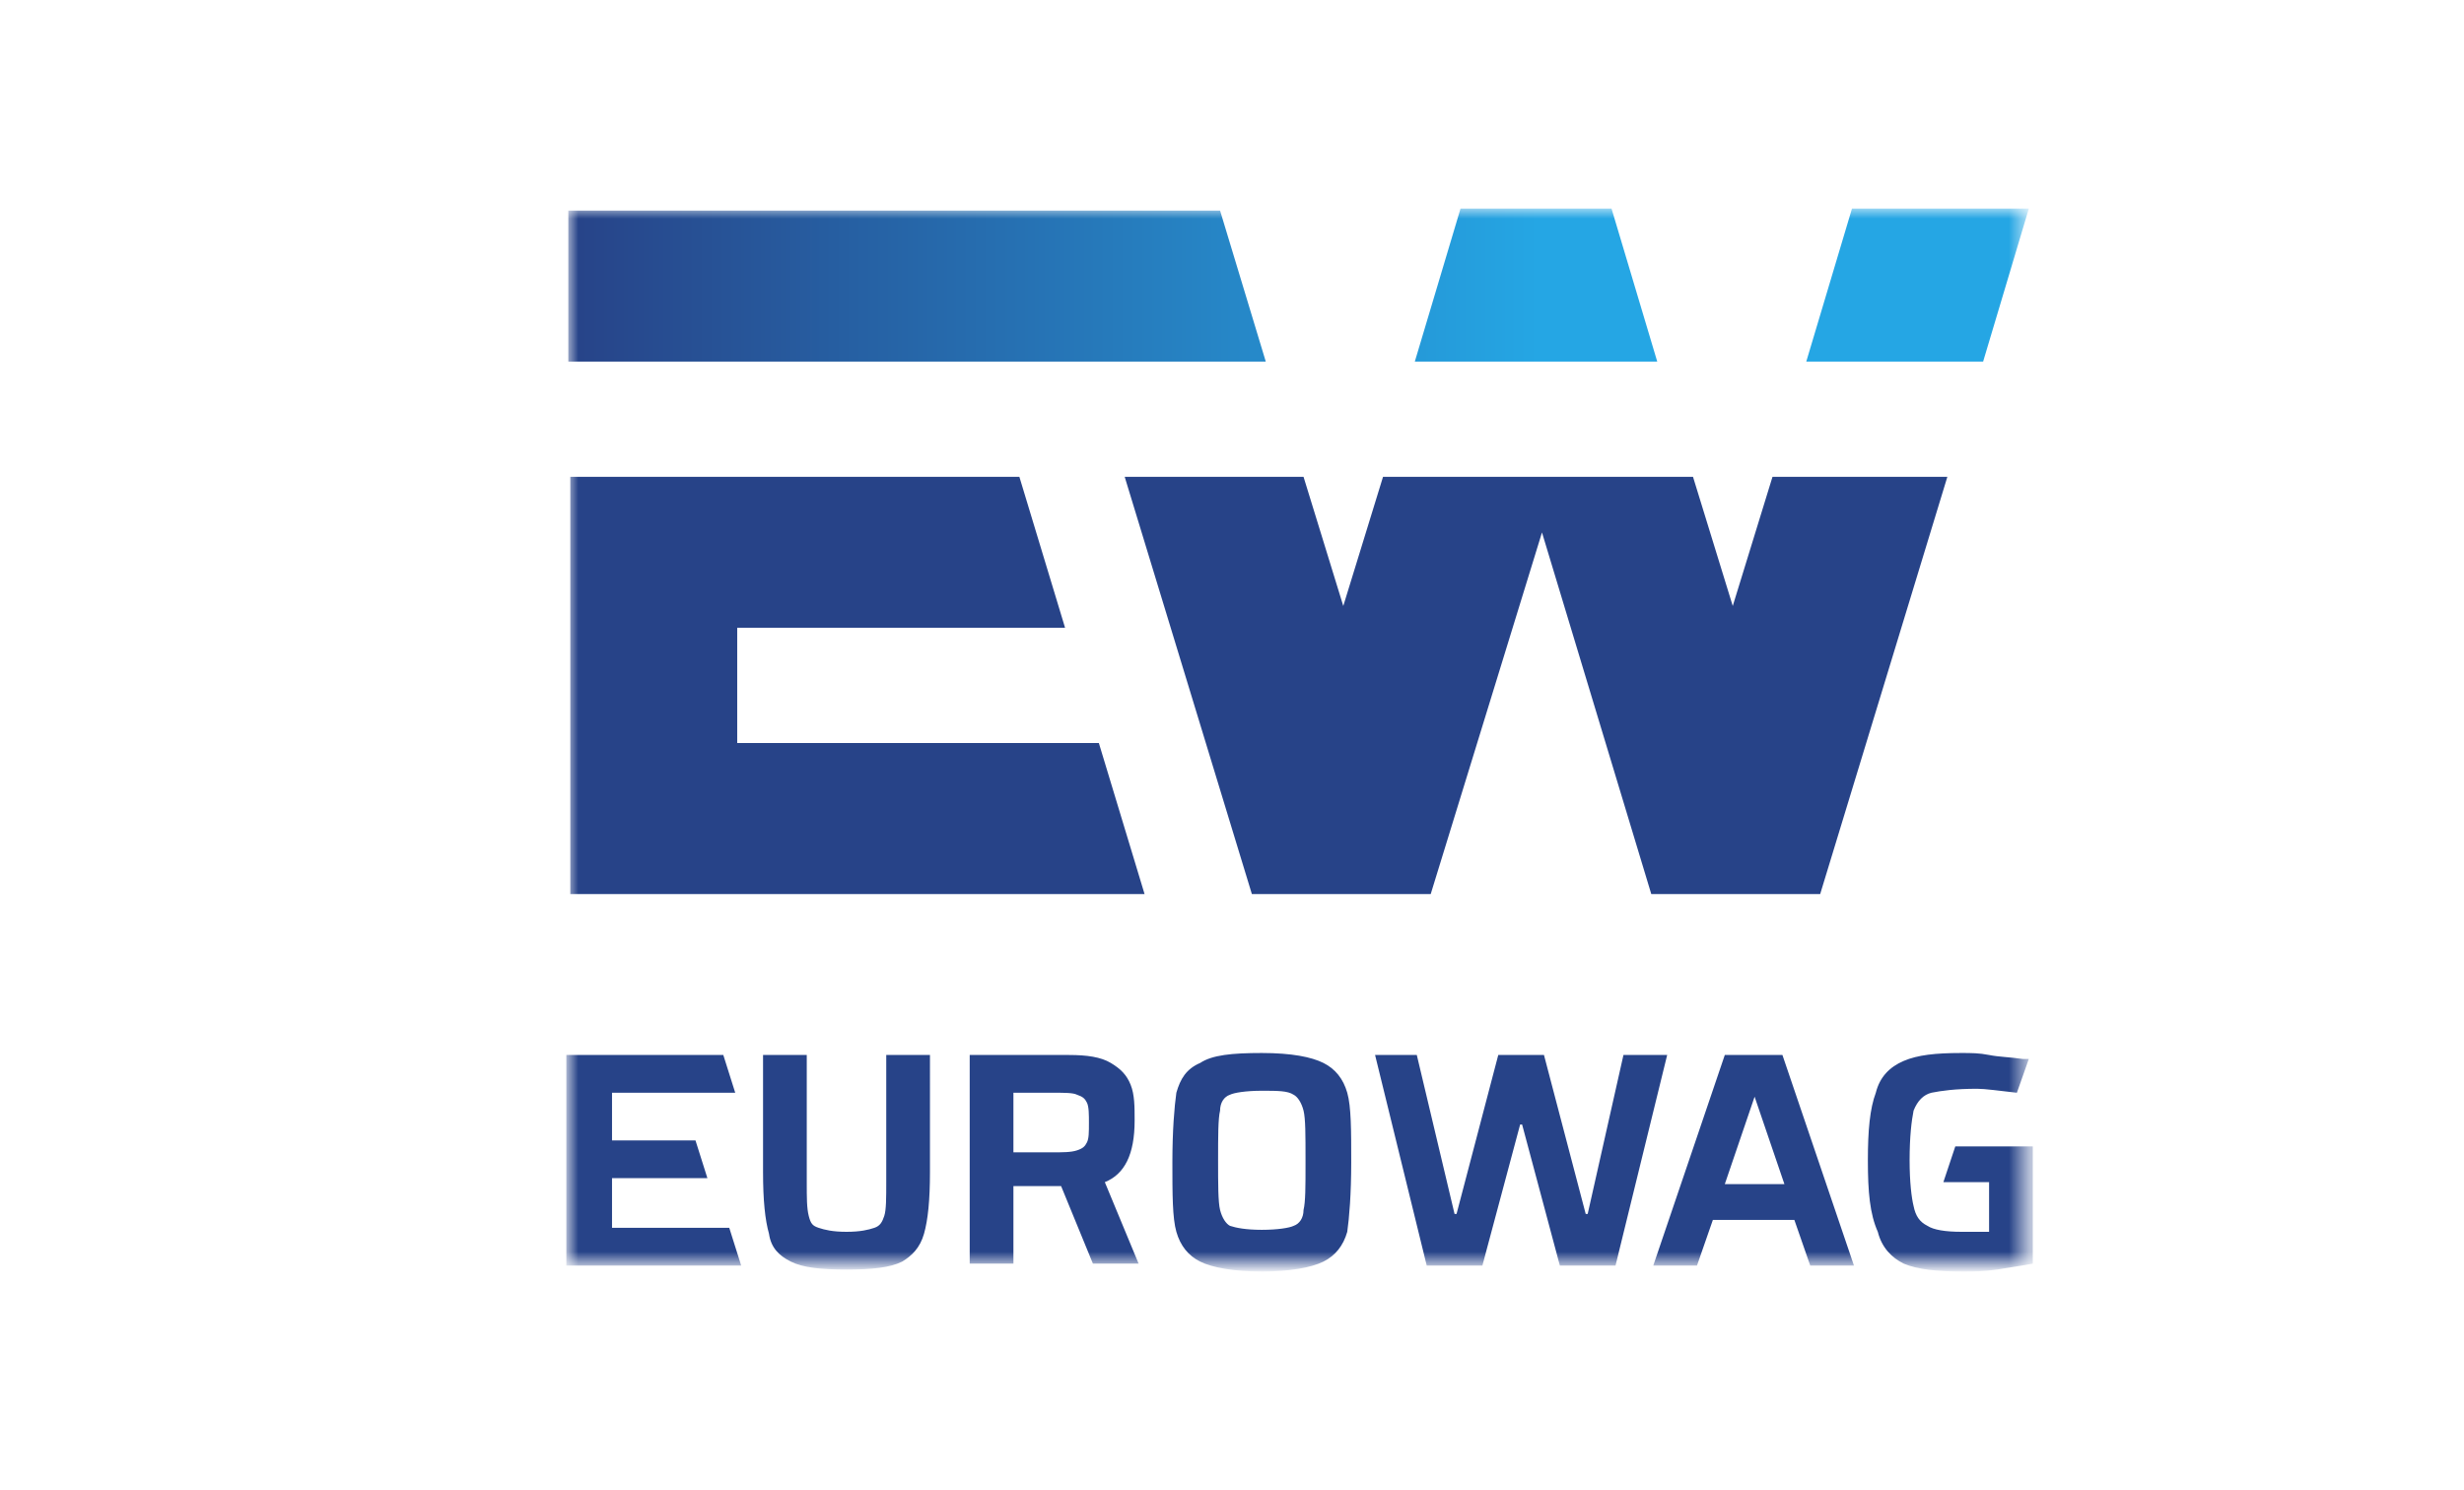 <?xml version="1.0" encoding="utf-8"?>
<!-- Generator: Adobe Illustrator 27.4.1, SVG Export Plug-In . SVG Version: 6.00 Build 0)  -->
<svg version="1.1" id="Ebene_1" xmlns="http://www.w3.org/2000/svg" xmlns:xlink="http://www.w3.org/1999/xlink" x="0px" y="0px"
	 viewBox="0 0 124 75" style="enable-background:new 0 0 124 75;" xml:space="preserve">
<style type="text/css">
	.st0{fill-rule:evenodd;clip-rule:evenodd;fill:#FFFFFF;}
	.st1{filter:url(#Adobe_OpacityMaskFilter);}
	.st2{mask:url(#mask-2_00000121966282158120107870000012824879332723912886_);}
	.st3{fill-rule:evenodd;clip-rule:evenodd;fill:#274388;}
	.st4{fill-rule:evenodd;clip-rule:evenodd;fill:url(#Combined-Shape_00000021832538864731828770000007068414275709758631_);}
</style>
<g id="LOGO_x27_S">
	<g id="LOGO-cardprovider-dkv" transform="translate(-55, -340)">
		<g id="PARTNER_x2F_DKV_x2F_5x3_x2F_logo-dkv-white" transform="translate(55, 340)">
			<path id="BG-card" class="st0" d="M8.2,1.2h108.2c3.6,0,6.5,2.9,6.5,6.5v59.7c0,3.6-2.9,6.5-6.5,6.5H8.2c-3.6,0-6.5-2.9-6.5-6.5
				V7.6C1.8,4.1,4.7,1.2,8.2,1.2z"/>
		</g>
	</g>
</g>
<defs>
	<filter id="Adobe_OpacityMaskFilter" filterUnits="userSpaceOnUse" x="28.6" y="10.5" width="73.6" height="53.3">
		<feColorMatrix  type="matrix" values="1 0 0 0 0  0 1 0 0 0  0 0 1 0 0  0 0 0 1 0"/>
	</filter>
</defs>
<mask maskUnits="userSpaceOnUse" x="28.6" y="10.5" width="73.6" height="53.3" id="mask-2_00000121966282158120107870000012824879332723912886_">
	<g class="st1">
		<path id="path-1_00000129187087688179367760000016804257689056087998_" class="st0" d="M-7.2-11.8h145.5c4.8,0,8.7,3.9,8.7,8.7
			v80.3c0,4.8-3.9,8.7-8.7,8.7H-7.2c-4.8,0-8.7-3.9-8.7-8.7V-3.1C-15.9-7.9-12-11.8-7.2-11.8z"/>
	</g>
</mask>
<g id="Group-4-Copy" class="st2">
	<g transform="translate(82, 40)">
		<path id="Combined-Shape" class="st3" d="M-41.4,13.1v6.4c0,0.8,0,1.3,0.1,1.7s0.2,0.5,0.5,0.6c0.3,0.1,0.7,0.2,1.4,0.2
			c0.7,0,1.1-0.1,1.4-0.2c0.3-0.1,0.4-0.3,0.5-0.6c0.1-0.3,0.1-0.9,0.1-1.7v-6.4h2.2V19c0,1.4-0.1,2.4-0.3,3.1
			c-0.2,0.7-0.6,1.1-1.1,1.4c-0.6,0.3-1.5,0.4-2.8,0.4c-1.3,0-2.2-0.1-2.8-0.4c-0.6-0.3-1-0.7-1.1-1.4c-0.2-0.7-0.3-1.7-0.3-3.1
			v-5.9H-41.4z M-18.5,13c1.5,0,2.5,0.2,3.1,0.5c0.6,0.3,1,0.8,1.2,1.5c0.2,0.7,0.2,1.9,0.2,3.5c0,1.6-0.1,2.8-0.2,3.5
			c-0.2,0.7-0.6,1.2-1.2,1.5c-0.6,0.3-1.7,0.5-3.1,0.5s-2.5-0.2-3.1-0.5c-0.6-0.3-1-0.8-1.2-1.5c-0.2-0.7-0.2-1.9-0.2-3.5
			c0-1.6,0.1-2.8,0.2-3.5c0.2-0.7,0.5-1.2,1.2-1.5C-21,13.1-20,13-18.5,13z M16.7,13c0.5,0,0.9,0,1.4,0.1c0.5,0.1,1,0.1,1.7,0.2l0,0
			l0.3,0L19.5,15c-0.9-0.1-1.6-0.2-2-0.2c-1.1,0-1.8,0.1-2.3,0.2c-0.4,0.1-0.7,0.4-0.9,0.9c-0.1,0.5-0.2,1.3-0.2,2.5
			c0,1.1,0.1,1.9,0.2,2.3c0.1,0.5,0.3,0.8,0.7,1c0.3,0.2,0.9,0.3,1.7,0.3c0.6,0,1,0,1.4,0l0,0v-2.5h-2.3l0.6-1.8h3.9v5.9
			c-0.5,0.1-1.2,0.2-1.8,0.3c-0.7,0.1-1.2,0.1-1.7,0.1c-1.3,0-2.3-0.1-3-0.4c-0.6-0.3-1.1-0.8-1.3-1.6C12.1,21.1,12,20,12,18.4
			c0-1.5,0.1-2.6,0.4-3.4c0.2-0.8,0.7-1.3,1.4-1.6S15.4,13,16.7,13z M-28.2,13.1c0.9,0,1.6,0.1,2.1,0.4c0.5,0.3,0.8,0.6,1,1.1
			c0.2,0.5,0.2,1.1,0.2,1.8c0,1.7-0.5,2.7-1.5,3.1l1.7,4.1H-27l-1.6-3.9H-31v3.9h-2.2V13.1H-28.2z M7.7,13.1l3.6,10.6H9.1l-0.8-2.3
			H4.2l-0.8,2.3H1.2l3.6-10.6H7.7z M-45.6,13.1l0.6,1.9l-6.2,0v2.4l4.2,0l0.6,1.9h-4.8v2.5l5.9,0l0.6,1.9h-8.8l0,0l0,0V13.1
			L-45.6,13.1z M-10.7,13.1l1.9,8h0.1l2.1-8h2.3l2.1,8h0.1l1.8-8h2.2l-2.6,10.6h-2.8l-1.9-7.1h-0.1l-1.9,7.1h-2.8l-2.6-10.6H-10.7z
			 M-18.5,14.9c-0.8,0-1.4,0.1-1.6,0.2c-0.3,0.1-0.5,0.4-0.5,0.8c-0.1,0.4-0.1,1.3-0.1,2.5c0,1.2,0,2.1,0.1,2.5
			c0.1,0.4,0.3,0.7,0.5,0.8c0.3,0.1,0.8,0.2,1.6,0.2s1.4-0.1,1.6-0.2c0.3-0.1,0.5-0.4,0.5-0.8c0.1-0.4,0.1-1.2,0.1-2.3l0-0.2
			c0-1.3,0-2.1-0.1-2.5c-0.1-0.4-0.3-0.7-0.5-0.8C-17.2,14.9-17.7,14.9-18.5,14.9z M6.3,15.2L6.3,15.2l-1.5,4.4h3L6.3,15.2z M-29,15
			H-31v3h1.9c0.6,0,1,0,1.3-0.1c0.3-0.1,0.4-0.2,0.5-0.4c0.1-0.2,0.1-0.5,0.1-1c0-0.4,0-0.8-0.1-1c-0.1-0.2-0.2-0.3-0.5-0.4
			C-28,15-28.4,15-29,15z"/>
		<path id="Combined-Shape_00000011712104132132392470000010227435785555489674_" class="st3" d="M-16.4-16l2,6.5l2-6.5H3.2l2,6.5
			l2-6.5H16L9.6,5H1.1l-5.5-18.2L-10,5h-9L-25.4-16H-16.4z M-30.7-16l2.3,7.6h-16.5v5.8h18.2l2.3,7.6h-28.9V-16H-30.7z"/>
		
			<linearGradient id="Combined-Shape_00000014614097500241499260000010944332584525223055_" gradientUnits="userSpaceOnUse" x1="-499.922" y1="924.795" x2="-500.282" y2="924.795" gradientTransform="matrix(135.262 0 0 -14.224 67615.906 13128.881)">
			<stop  offset="0" style="stop-color:#25A6E4"/>
			<stop  offset="1" style="stop-color:#274388"/>
		</linearGradient>
		
			<path id="Combined-Shape_00000060727343465267024150000013164345768270010531_" style="fill-rule:evenodd;clip-rule:evenodd;fill:url(#Combined-Shape_00000014614097500241499260000010944332584525223055_);" d="
			M20.1-29.5l-2.3,7.7H8.9l2.3-7.7H20.1z M-0.9-29.5l2.3,7.7h-12.2l2.3-7.7H-0.9z M-20.6-29.4l2.3,7.6h-35.1v-7.6H-20.6z"/>
		<g id="Group-27" transform="translate(113.472, 0)">
			<g id="Clip-26">
			</g>
		</g>
	</g>
</g>
</svg>
